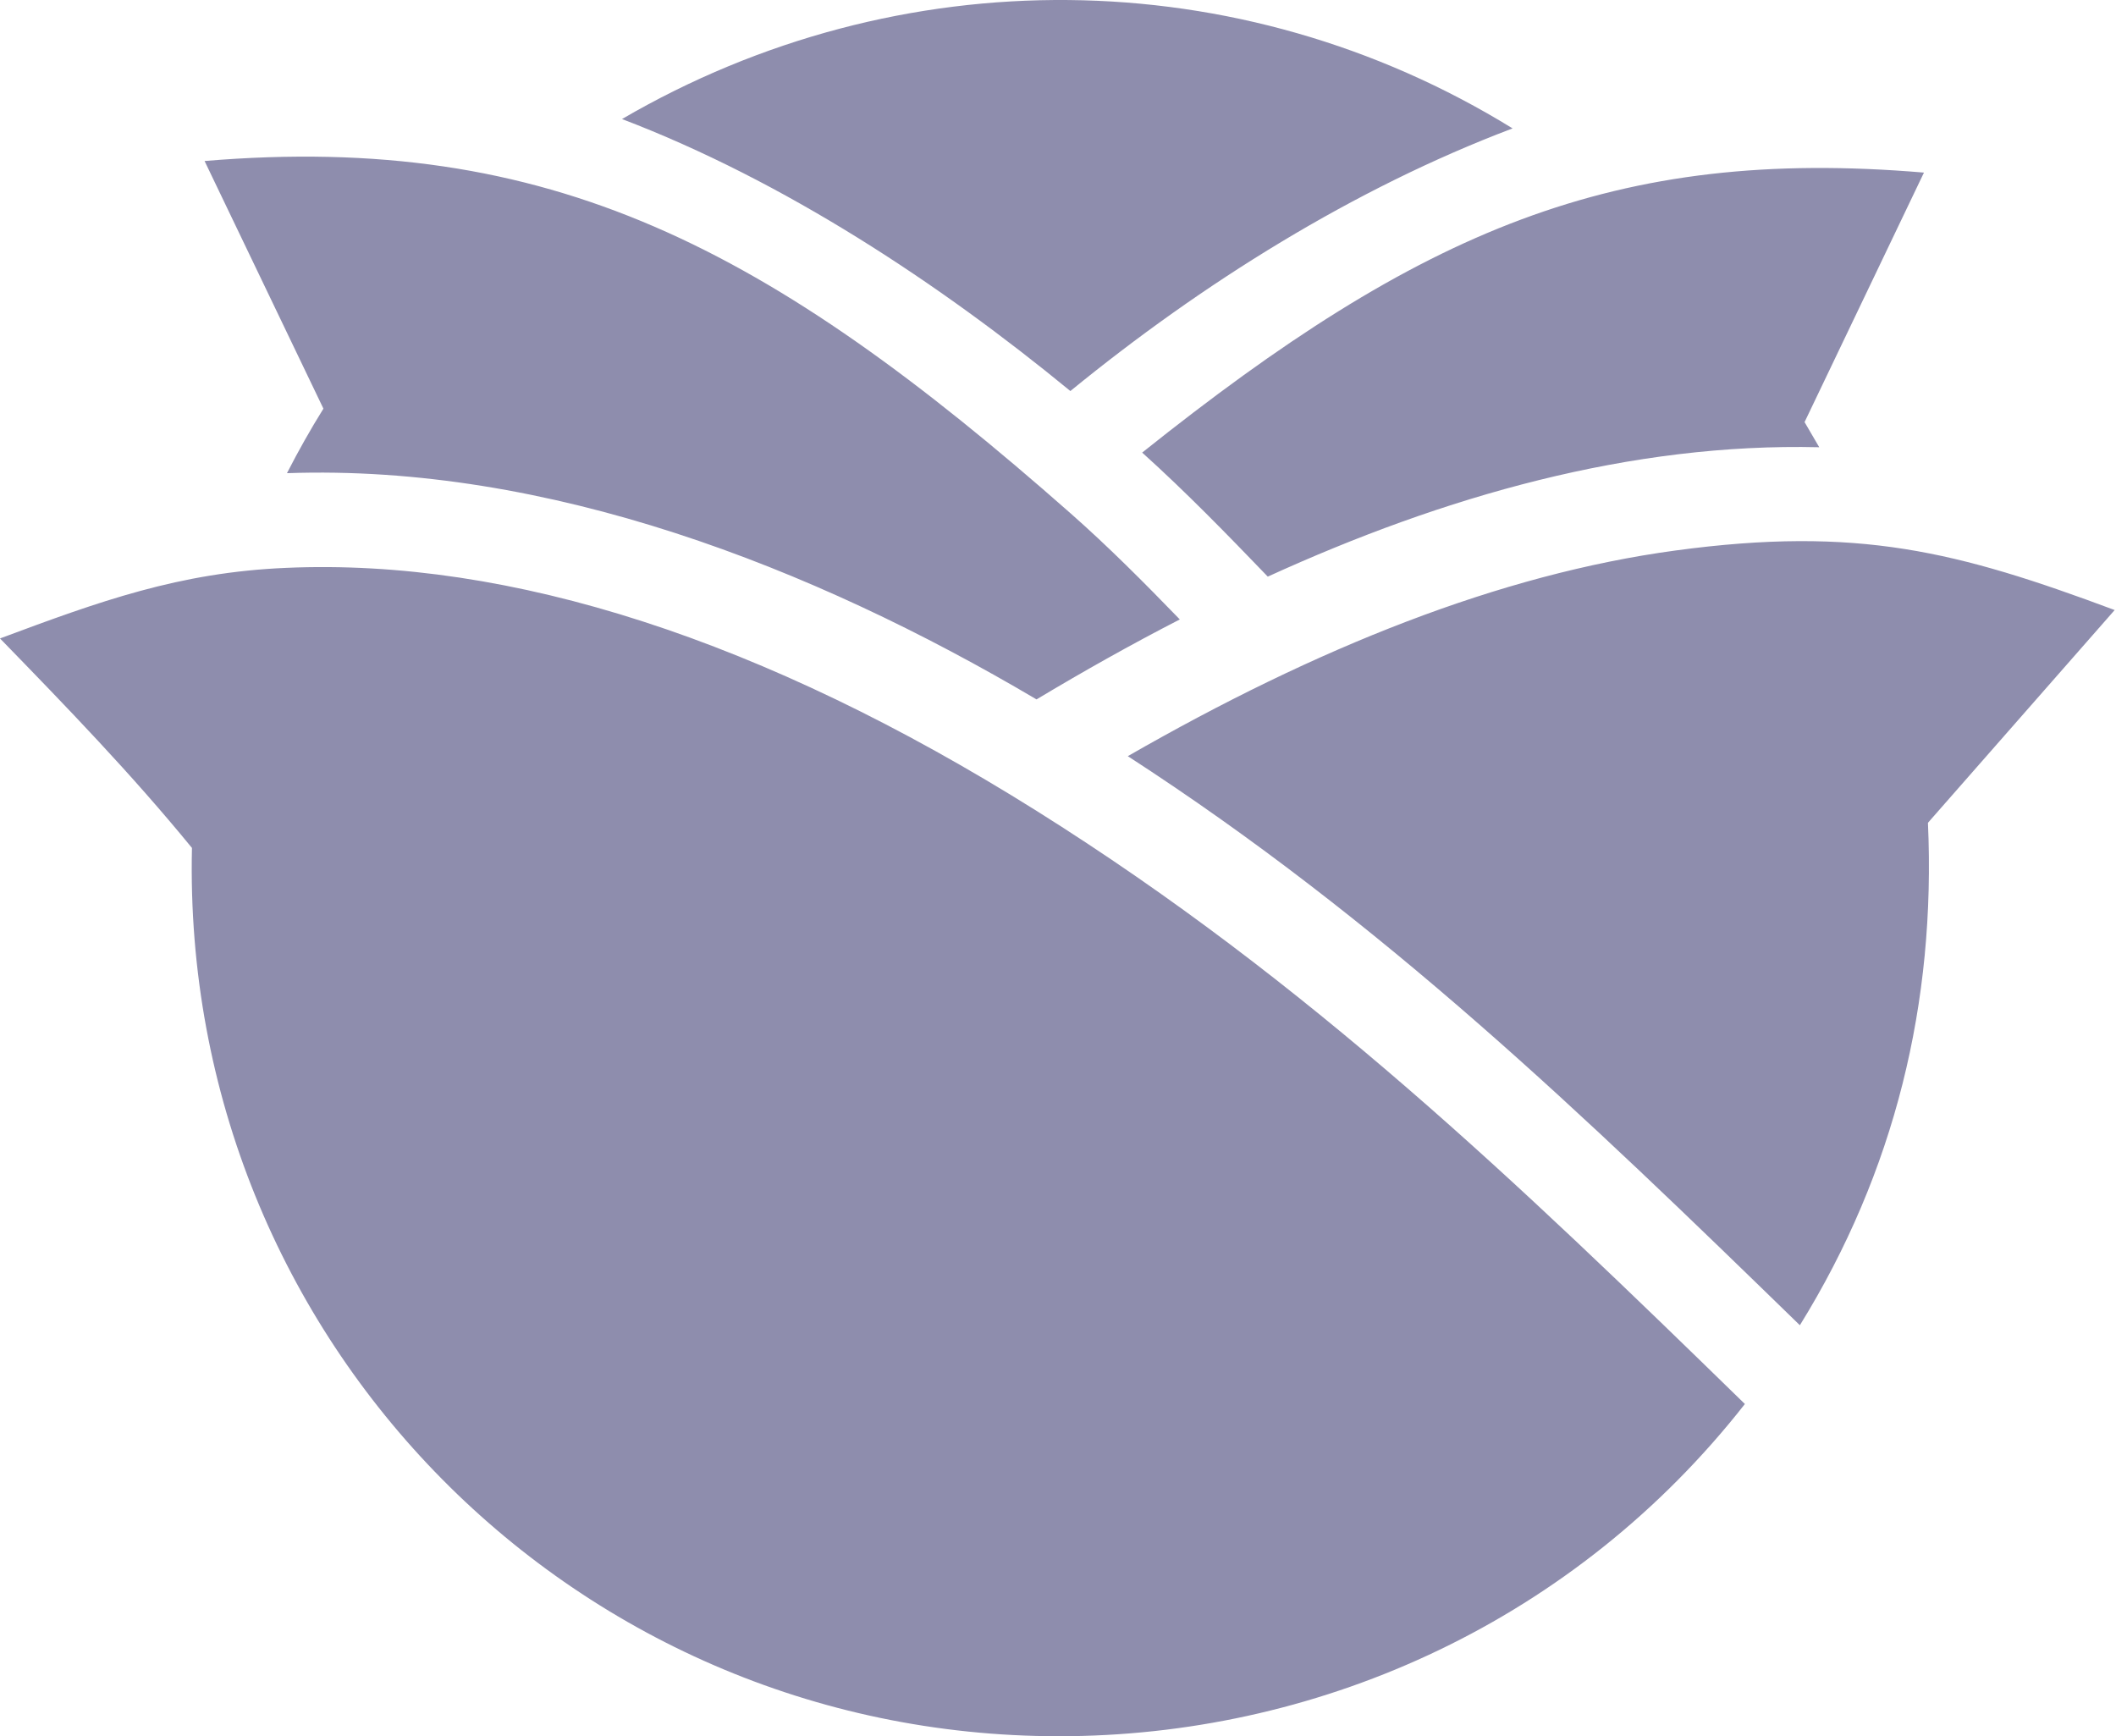 <svg width="78" height="64" viewBox="0 0 78 64" fill="none" xmlns="http://www.w3.org/2000/svg">
              <path fill-rule="evenodd" clip-rule="evenodd" d="M10.578 17.442C20.171 17.102 29.916 20.878 38.208 25.781C39.925 24.752 41.688 23.759 43.49 22.833C42.17 21.47 40.859 20.153 39.473 18.931C28.349 9.118 20.283 4.864 7.541 5.935L11.922 15.063C11.446 15.828 10.997 16.623 10.578 17.442ZM22.928 4.388C28.907 6.669 34.618 10.44 39.456 14.414C44.304 10.454 49.901 6.946 55.757 4.733C45.685 -1.474 33.137 -1.563 22.928 4.388ZM70.921 6.362C59.512 5.397 52.361 8.491 42.103 16.683C43.716 18.136 45.229 19.692 46.733 21.255C53.225 18.291 60.125 16.318 67.061 16.486L66.52 15.559L70.921 6.362ZM61.762 20.292C55.281 21.169 48.525 23.879 41.573 27.873C50.994 33.974 58.348 41.066 66.347 48.85C69.847 43.192 71.364 36.958 71.068 30.329L77.951 22.487C72.145 20.321 68.485 19.383 61.762 20.292ZM64.32 51.753C55.911 43.554 48.234 36.176 38.212 29.891C28.153 23.581 18.8 20.569 10.551 20.932C6.604 21.099 3.682 22.161 0 23.534C2.466 26.069 4.83 28.511 7.076 31.256C6.662 49.42 21.288 64.234 39.463 63.997C48.81 63.876 58.075 59.721 64.32 51.753Z" fill="#8E8DAD"></path>
            </svg>